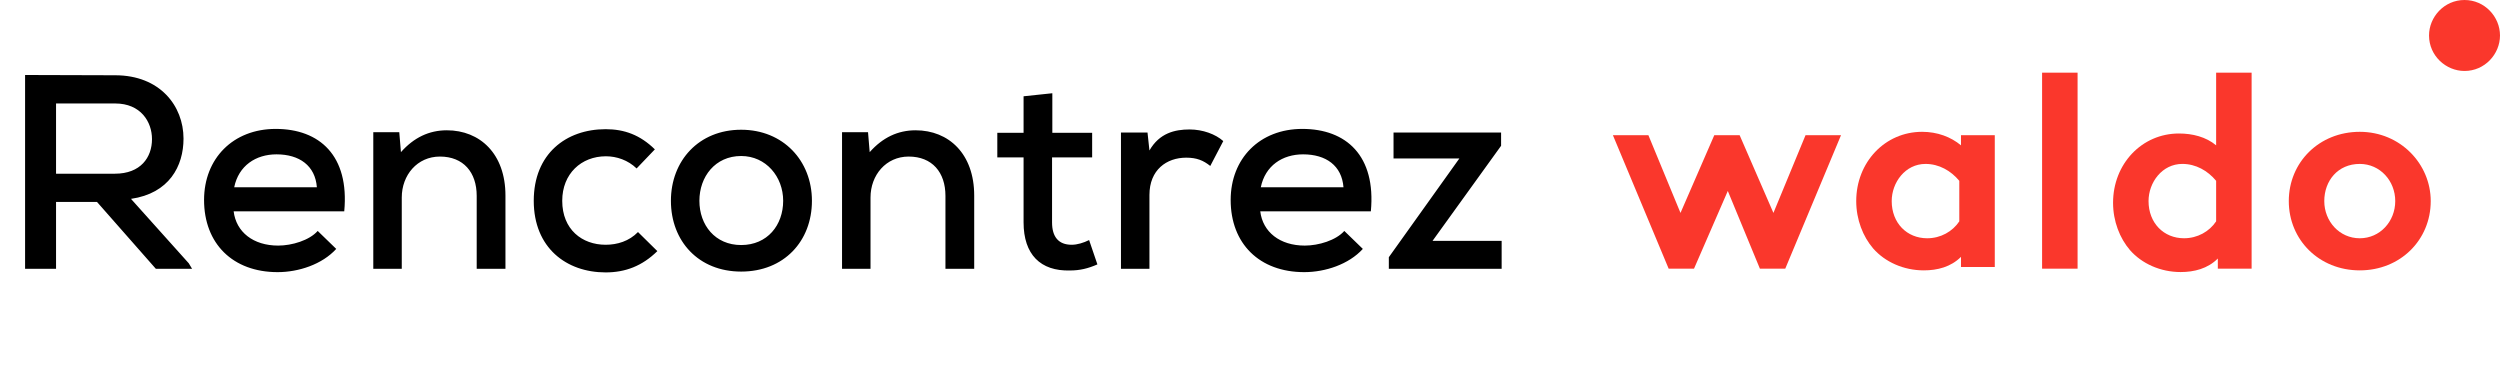 <svg xmlns="http://www.w3.org/2000/svg" width="651" height="96" viewBox="0 0 651 96" fill="none"><path d="M49.155 68.56L34.107 51.784C44.043 50.344 47.787 43.288 47.787 36.088C47.787 27.592 41.667 19.6 30.003 19.6C22.155 19.6 14.379 19.528 6.531 19.528V70H14.595V52.576H25.251L40.587 70H50.019L49.155 68.56ZM30.003 26.944C36.627 26.944 39.579 31.696 39.579 36.232C39.579 40.984 36.627 45.232 29.931 45.232H14.595V26.944H30.003ZM89.642 55.024C91.01 40.552 83.234 33.568 71.786 33.568C60.698 33.568 53.138 41.272 53.138 52.072C53.138 63.448 60.626 70.864 72.29 70.864C77.762 70.864 83.882 68.848 87.554 64.816L82.73 60.136C80.57 62.584 76.034 63.952 72.434 63.952C65.954 63.952 61.49 60.424 60.842 55.024H89.642ZM60.986 48.76C62.138 43.144 66.602 40.192 72.002 40.192C77.978 40.192 82.082 43.144 82.514 48.76H60.986ZM131.62 70V50.92C131.62 40.048 124.996 33.928 116.356 33.928C111.748 33.928 107.788 35.8 104.404 39.616L103.972 34.432H97.204V70H104.62V51.424C104.62 45.592 108.652 40.768 114.556 40.768C120.676 40.768 124.132 44.872 124.132 50.992V70H131.62ZM166.133 60.424C163.829 62.8 160.733 63.736 157.709 63.736C151.589 63.736 146.405 59.776 146.405 52.288C146.405 45.232 151.373 40.696 157.781 40.696C160.589 40.696 163.541 41.704 165.773 43.864L170.525 38.896C166.709 35.152 162.605 33.64 157.709 33.64C147.413 33.64 138.989 40.048 138.989 52.288C138.989 64.528 147.485 70.936 157.709 70.936C162.821 70.936 167.213 69.28 171.173 65.392L166.133 60.424ZM192.994 33.784C181.978 33.784 174.706 41.848 174.706 52.288C174.706 62.8 181.906 70.72 192.994 70.72C204.154 70.72 211.426 62.8 211.426 52.288C211.426 41.848 203.938 33.784 192.994 33.784ZM192.994 40.624C199.474 40.624 203.938 46.024 203.938 52.288C203.938 58.624 199.834 63.808 192.994 63.808C186.226 63.808 182.122 58.624 182.122 52.288C182.122 46.024 186.226 40.624 192.994 40.624ZM253.683 70V50.92C253.683 40.048 247.059 33.928 238.419 33.928C233.811 33.928 229.851 35.8 226.467 39.616L226.035 34.432H219.267V70H226.683V51.424C226.683 45.592 230.715 40.768 236.619 40.768C242.739 40.768 246.195 44.872 246.195 50.992V70H253.683ZM266.539 25.072V34.576H259.699V40.984H266.539V57.904C266.539 66.256 270.931 70.648 278.635 70.432C281.155 70.432 283.315 69.928 285.763 68.848L283.603 62.512C282.163 63.232 280.507 63.736 279.067 63.736C275.611 63.736 273.955 61.648 273.955 57.904V40.984H284.395V34.576H274.027V24.28L266.539 25.072ZM291.899 34.504V70H299.315V50.776C299.315 44.224 303.779 41.056 308.891 41.056C311.627 41.056 313.355 41.776 315.155 43.216L318.539 36.736C316.523 34.936 313.211 33.712 309.755 33.712C305.939 33.712 301.907 34.648 299.315 39.184L298.811 34.504H291.899ZM356.97 55.024C358.338 40.552 350.562 33.568 339.114 33.568C328.026 33.568 320.466 41.272 320.466 52.072C320.466 63.448 327.954 70.864 339.618 70.864C345.09 70.864 351.21 68.848 354.882 64.816L350.058 60.136C347.898 62.584 343.362 63.952 339.762 63.952C333.282 63.952 328.818 60.424 328.17 55.024H356.97ZM328.314 48.76C329.466 43.144 333.93 40.192 339.33 40.192C345.306 40.192 349.41 43.144 349.842 48.76H328.314ZM362.876 34.504V41.272H380.012L361.652 66.976V70H391.028V62.728H373.028L390.884 37.96V34.504H362.876Z" fill="black"></path><path d="M461.8 55.445L453 35.205H446.4L437.6 55.445L429.24 35.205H420L434.52 69.965H441.12L449.92 49.725L458.28 69.965H464.88L479.4 35.205H470.16L461.8 55.445Z" fill="#FA372C"></path><path d="M510.641 37.845C508.001 35.645 504.481 34.325 500.521 34.325C490.841 34.325 483.361 42.245 483.361 52.365C483.361 57.205 485.121 61.605 487.761 64.685C490.841 68.205 495.681 70.405 500.961 70.405C504.481 70.405 508.001 69.525 510.641 66.885V69.525H519.441V35.205H510.641V37.845ZM510.201 57.645C508.441 60.285 505.361 62.045 501.841 62.045C496.561 62.045 492.601 58.085 492.601 52.365C492.601 47.525 496.121 42.685 501.401 42.685C504.921 42.685 508.001 44.445 510.201 47.085V57.645Z" fill="#FA372C"></path><path d="M541.001 18.922H531.761V69.962H541.001V18.922Z" fill="#FA372C"></path><path d="M577.081 37.842C574.441 35.642 570.921 34.762 567.401 34.762C557.721 34.762 550.241 42.682 550.241 52.802C550.241 57.642 552.001 62.042 554.641 65.122C557.721 68.642 562.561 70.842 567.841 70.842C571.361 70.842 574.881 69.962 577.521 67.322V69.962H586.321V18.922H577.081V37.842ZM577.081 57.642C575.321 60.282 572.241 62.042 568.721 62.042C563.441 62.042 559.481 58.082 559.481 52.362C559.481 47.522 563.001 42.682 568.281 42.682C571.801 42.682 574.881 44.442 577.081 47.082V57.642Z" fill="#FA372C"></path><path d="M614.482 34.325C603.922 34.325 596.002 42.245 596.002 52.365C596.002 62.485 603.922 70.405 614.482 70.405C625.042 70.405 632.962 62.485 632.962 52.365C632.962 42.685 625.042 34.325 614.482 34.325ZM614.482 62.045C609.202 62.045 605.242 57.645 605.242 52.365C605.242 47.085 608.762 42.685 614.482 42.685C619.762 42.685 623.722 47.085 623.722 52.365C623.722 57.645 619.762 62.045 614.482 62.045Z" fill="#FA372C"></path><path d="M641.76 0C636.48 0 632.52 4.4 632.52 9.24C632.52 14.52 636.92 18.48 641.76 18.48C647.04 18.48 651 14.08 651 9.24C651 4.4 647.04 0 641.76 0Z" fill="#FA372C"></path></svg>